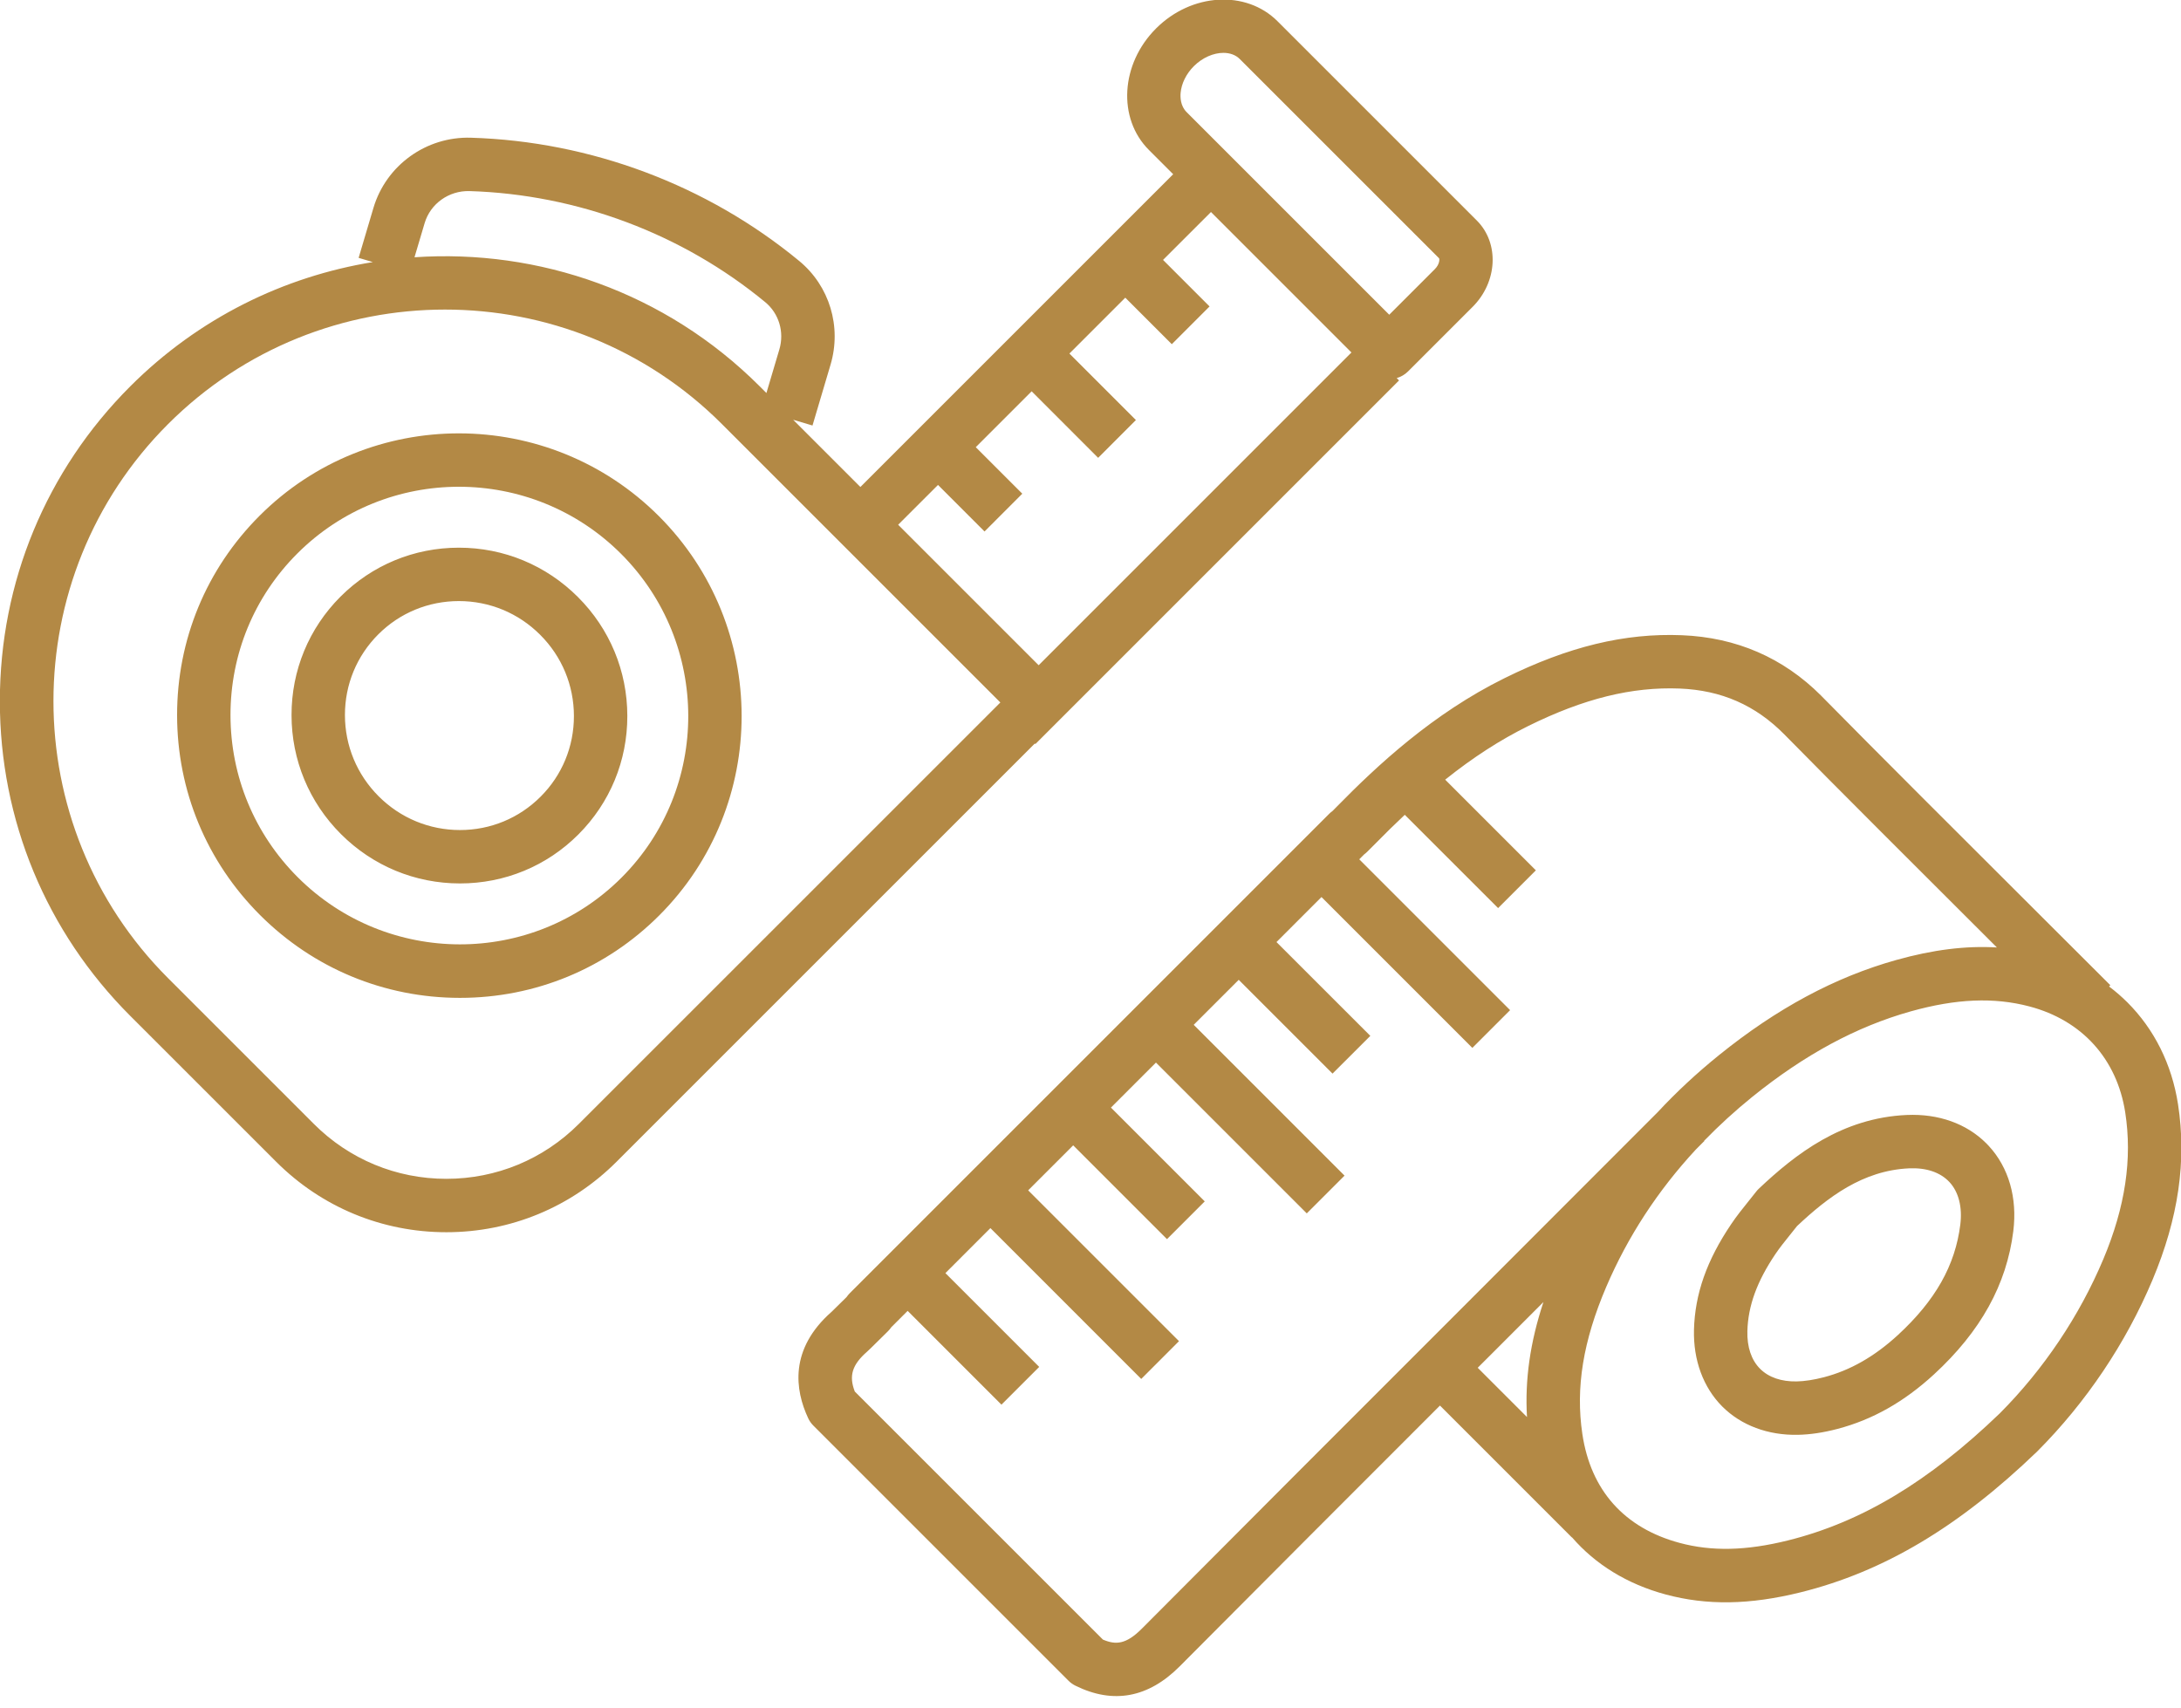 <?xml version="1.0" encoding="UTF-8" standalone="no"?>
<!DOCTYPE svg PUBLIC "-//W3C//DTD SVG 1.1//EN" "http://www.w3.org/Graphics/SVG/1.1/DTD/svg11.dtd">
<svg width="100%" height="100%" viewBox="0 0 60 47" version="1.1" xmlns="http://www.w3.org/2000/svg" xmlns:xlink="http://www.w3.org/1999/xlink" xml:space="preserve" xmlns:serif="http://www.serif.com/" style="fill-rule:evenodd;clip-rule:evenodd;stroke-linejoin:round;stroke-miterlimit:2;">
    <g transform="matrix(1,0,0,1,-930,-6213.67)">
        <g transform="matrix(1,0,0,1,629.708,6214.44)">
            <g transform="matrix(0.946,0,0,0.946,317.39,21.694)">
                <path d="M0,1.778C-2.592,4.371 -6.816,4.365 -9.416,1.766C-10.674,0.507 -11.369,-1.166 -11.371,-2.945C-11.373,-4.722 -10.683,-6.393 -9.427,-7.649C-8.133,-8.943 -6.432,-9.59 -4.73,-9.59C-3.022,-9.59 -1.313,-8.939 -0.012,-7.638C2.587,-5.038 2.593,-0.815 0,1.778M-10.525,-8.747C-12.075,-7.198 -12.927,-5.137 -12.924,-2.943C-12.922,-0.75 -12.066,1.312 -10.514,2.864C-8.961,4.417 -6.899,5.273 -4.706,5.275L-4.697,5.275C-2.507,5.275 -0.449,4.424 1.098,2.876C4.296,-0.322 4.291,-5.531 1.086,-8.736C-2.118,-11.94 -7.327,-11.946 -10.525,-8.747M-1.242,8.942C-2.271,9.971 -3.639,10.538 -5.094,10.538C-6.549,10.538 -7.917,9.971 -8.946,8.942L-13.188,4.7C-17.63,0.258 -17.63,-6.969 -13.188,-11.411C-10.968,-13.632 -8.05,-14.743 -5.133,-14.743C-2.216,-14.743 0.702,-13.632 2.922,-11.411L11.017,-3.316L-1.242,8.942ZM-5.726,-17.255C-5.558,-17.823 -5.022,-18.204 -4.424,-18.189C-1.286,-18.094 1.769,-16.947 4.179,-14.959C4.579,-14.629 4.74,-14.089 4.59,-13.583L4.214,-12.316L4.021,-12.509C1.271,-15.258 -2.416,-16.51 -6.02,-16.264L-5.726,-17.255ZM9.204,-9.643L10.557,-8.289L11.655,-9.388L10.302,-10.741L11.927,-12.366L13.861,-10.431L14.959,-11.53L13.025,-13.464L14.65,-15.089L16.003,-13.736L17.101,-14.834L15.748,-16.187L17.142,-17.58L21.227,-13.495L12.131,-4.399L8.045,-8.485L9.204,-9.643ZM16.259,-21.043C16.283,-21.317 16.422,-21.6 16.643,-21.821C16.896,-22.074 17.22,-22.209 17.503,-22.209C17.689,-22.209 17.859,-22.151 17.979,-22.03L23.775,-16.235C23.793,-16.208 23.791,-16.058 23.652,-15.919L22.326,-14.593L16.434,-20.485C16.255,-20.663 16.248,-20.911 16.259,-21.043M12.036,-2.107L22.611,-12.682L22.543,-12.75C22.667,-12.786 22.782,-12.853 22.875,-12.946L24.75,-14.821C25.477,-15.548 25.532,-16.674 24.873,-17.333L19.078,-23.128C18.162,-24.044 16.577,-23.951 15.545,-22.919C14.513,-21.888 14.419,-20.303 15.336,-19.386L16.043,-18.679L6.947,-9.583L4.992,-11.538L5.554,-11.371L6.079,-13.141C6.407,-14.246 6.049,-15.43 5.167,-16.157C2.493,-18.363 -0.896,-19.636 -4.377,-19.741C-5.678,-19.782 -6.846,-18.94 -7.215,-17.697L-7.645,-16.247L-7.232,-16.124C-9.817,-15.703 -12.298,-14.498 -14.287,-12.509C-16.732,-10.064 -18.078,-6.813 -18.078,-3.356C-18.079,0.102 -16.732,3.353 -14.287,5.798L-10.044,10.04C-8.722,11.363 -6.964,12.091 -5.094,12.091C-3.224,12.091 -1.466,11.363 -0.143,10.04L12.02,-2.123L12.036,-2.107ZM43.092,12.875C42.396,14.529 41.356,16.079 40.083,17.357C38.011,19.351 36.049,20.527 33.911,21.057C32.702,21.356 31.704,21.378 30.769,21.126C29.164,20.694 28.186,19.599 27.942,17.96C27.741,16.616 27.963,15.253 28.641,13.67C29.266,12.213 30.137,10.879 31.242,9.686C31.324,9.604 31.407,9.521 31.489,9.438L31.483,9.432C31.917,8.986 32.384,8.558 32.885,8.153C34.409,6.923 35.916,6.11 37.491,5.668C38.813,5.298 39.91,5.252 40.942,5.524C42.471,5.927 43.487,7.05 43.729,8.605C43.939,9.958 43.731,11.354 43.092,12.875M24.215,14.522C21.236,17.5 18.156,20.58 15.134,23.618C14.678,24.076 14.379,24.101 13.999,23.938L6.784,16.724C6.606,16.267 6.709,15.944 7.138,15.568C7.168,15.542 7.213,15.502 7.745,14.974C7.782,14.938 7.815,14.898 7.844,14.855L8.321,14.378L11.049,17.106L12.147,16.008L9.419,13.28L10.728,11.971L15.114,16.358L16.212,15.259L11.826,10.873L13.135,9.564L15.863,12.292L16.961,11.194L14.233,8.466L15.542,7.157L19.928,11.543L21.026,10.445L16.64,6.059L17.949,4.75L20.677,7.478L21.776,6.38L19.047,3.652L20.356,2.343L24.743,6.73L25.841,5.632L21.454,1.245L21.597,1.102C21.63,1.078 21.662,1.051 21.691,1.021C21.766,0.947 21.839,0.873 21.914,0.798C22.209,0.496 22.497,0.215 22.778,-0.049L25.492,2.664L26.59,1.566L23.953,-1.071C24.768,-1.723 25.553,-2.228 26.365,-2.63C27.982,-3.43 29.383,-3.776 30.774,-3.721C31.988,-3.672 32.979,-3.235 33.816,-2.387C35.272,-0.905 37.856,1.673 39.997,3.809C39.091,3.755 38.136,3.875 37.073,4.173L37.072,4.173C35.29,4.672 33.601,5.579 31.91,6.945C31.267,7.465 30.674,8.017 30.131,8.601C28.16,10.576 26.187,12.549 24.215,14.522M26.332,17.466L24.899,16.033C25.037,15.896 25.175,15.757 25.313,15.62C25.812,15.121 26.311,14.621 26.81,14.122C26.423,15.292 26.268,16.384 26.332,17.466M45.264,8.367C45.082,7.195 44.566,6.18 43.794,5.408C43.627,5.242 43.449,5.087 43.259,4.944L43.296,4.907C42.762,4.373 42.076,3.688 41.317,2.932C39.138,0.758 36.425,-1.948 34.924,-3.475C34.911,-3.49 34.896,-3.503 34.883,-3.517C33.782,-4.618 32.421,-5.208 30.836,-5.272C29.176,-5.339 27.536,-4.942 25.677,-4.022C23.594,-2.993 21.979,-1.487 20.806,-0.291L20.679,-0.162C20.646,-0.139 20.615,-0.112 20.585,-0.083L6.639,13.863C6.604,13.899 6.572,13.937 6.544,13.978C6.195,14.324 6.124,14.391 6.114,14.401C4.865,15.497 5.05,16.689 5.426,17.495C5.464,17.578 5.516,17.653 5.581,17.717L12.998,25.134C13.058,25.194 13.127,25.244 13.204,25.281C14.302,25.822 15.322,25.632 16.235,24.714C18.747,22.188 21.299,19.633 23.801,17.132L27.636,20.967L27.64,20.964C28.32,21.751 29.245,22.324 30.364,22.626C31.563,22.949 32.809,22.93 34.284,22.565C36.701,21.966 38.887,20.665 41.166,18.47C41.169,18.466 41.173,18.463 41.177,18.459C42.593,17.039 43.75,15.316 44.523,13.476C45.277,11.683 45.519,10.011 45.264,8.367M38.933,11.869C38.785,13.057 38.207,14.078 37.116,15.083C36.437,15.706 35.734,16.108 34.968,16.308C34.676,16.384 34.41,16.425 34.177,16.43C33.729,16.439 33.36,16.312 33.112,16.064C33.111,16.063 33.11,16.062 33.109,16.061C32.856,15.807 32.729,15.428 32.741,14.968C32.76,14.233 33.02,13.52 33.558,12.723C33.679,12.543 33.826,12.361 33.98,12.169C34.047,12.085 34.116,12 34.185,11.912C35.08,11.071 36.097,10.294 37.444,10.233C37.95,10.21 38.357,10.352 38.62,10.635C38.885,10.922 38.996,11.361 38.933,11.869M39.688,9.505C39.115,8.932 38.298,8.64 37.374,8.681C35.493,8.766 34.146,9.812 33.075,10.824C33.046,10.851 33.02,10.88 32.996,10.911C32.919,11.009 32.844,11.103 32.77,11.195C32.602,11.404 32.428,11.62 32.271,11.854C31.56,12.907 31.216,13.884 31.188,14.927C31.166,15.81 31.457,16.601 32.007,17.156L32.013,17.162C32.56,17.708 33.339,18 34.207,17.983C34.568,17.976 34.945,17.92 35.361,17.811C36.379,17.544 37.297,17.026 38.167,16.226C39.526,14.975 40.28,13.613 40.474,12.061C40.595,11.091 40.342,10.21 39.761,9.581C39.737,9.555 39.712,9.53 39.688,9.505M-2.353,-0.576C-2.979,0.05 -3.811,0.394 -4.697,0.394C-5.589,0.394 -6.429,0.046 -7.062,-0.587C-7.694,-1.219 -8.042,-2.057 -8.043,-2.949C-8.044,-3.836 -7.7,-4.67 -7.074,-5.296C-6.449,-5.921 -5.616,-6.265 -4.73,-6.265C-3.837,-6.265 -2.998,-5.917 -2.365,-5.284C-1.733,-4.653 -1.385,-3.814 -1.384,-2.923C-1.383,-2.035 -1.727,-1.201 -2.353,-0.576M-4.73,-7.818C-6.031,-7.818 -7.253,-7.312 -8.172,-6.394C-9.092,-5.474 -9.598,-4.249 -9.596,-2.947C-9.595,-1.641 -9.084,-0.413 -8.16,0.511C-7.234,1.437 -6.004,1.947 -4.697,1.947C-3.396,1.947 -2.173,1.442 -1.255,0.523C-0.335,-0.397 0.171,-1.621 0.169,-2.924C0.168,-4.23 -0.342,-5.458 -1.267,-6.382C-2.193,-7.308 -3.423,-7.818 -4.73,-7.818" style="fill:rgb(179,137,69);fill-rule:nonzero;"/>
            </g>
        </g>
    </g>
</svg>
